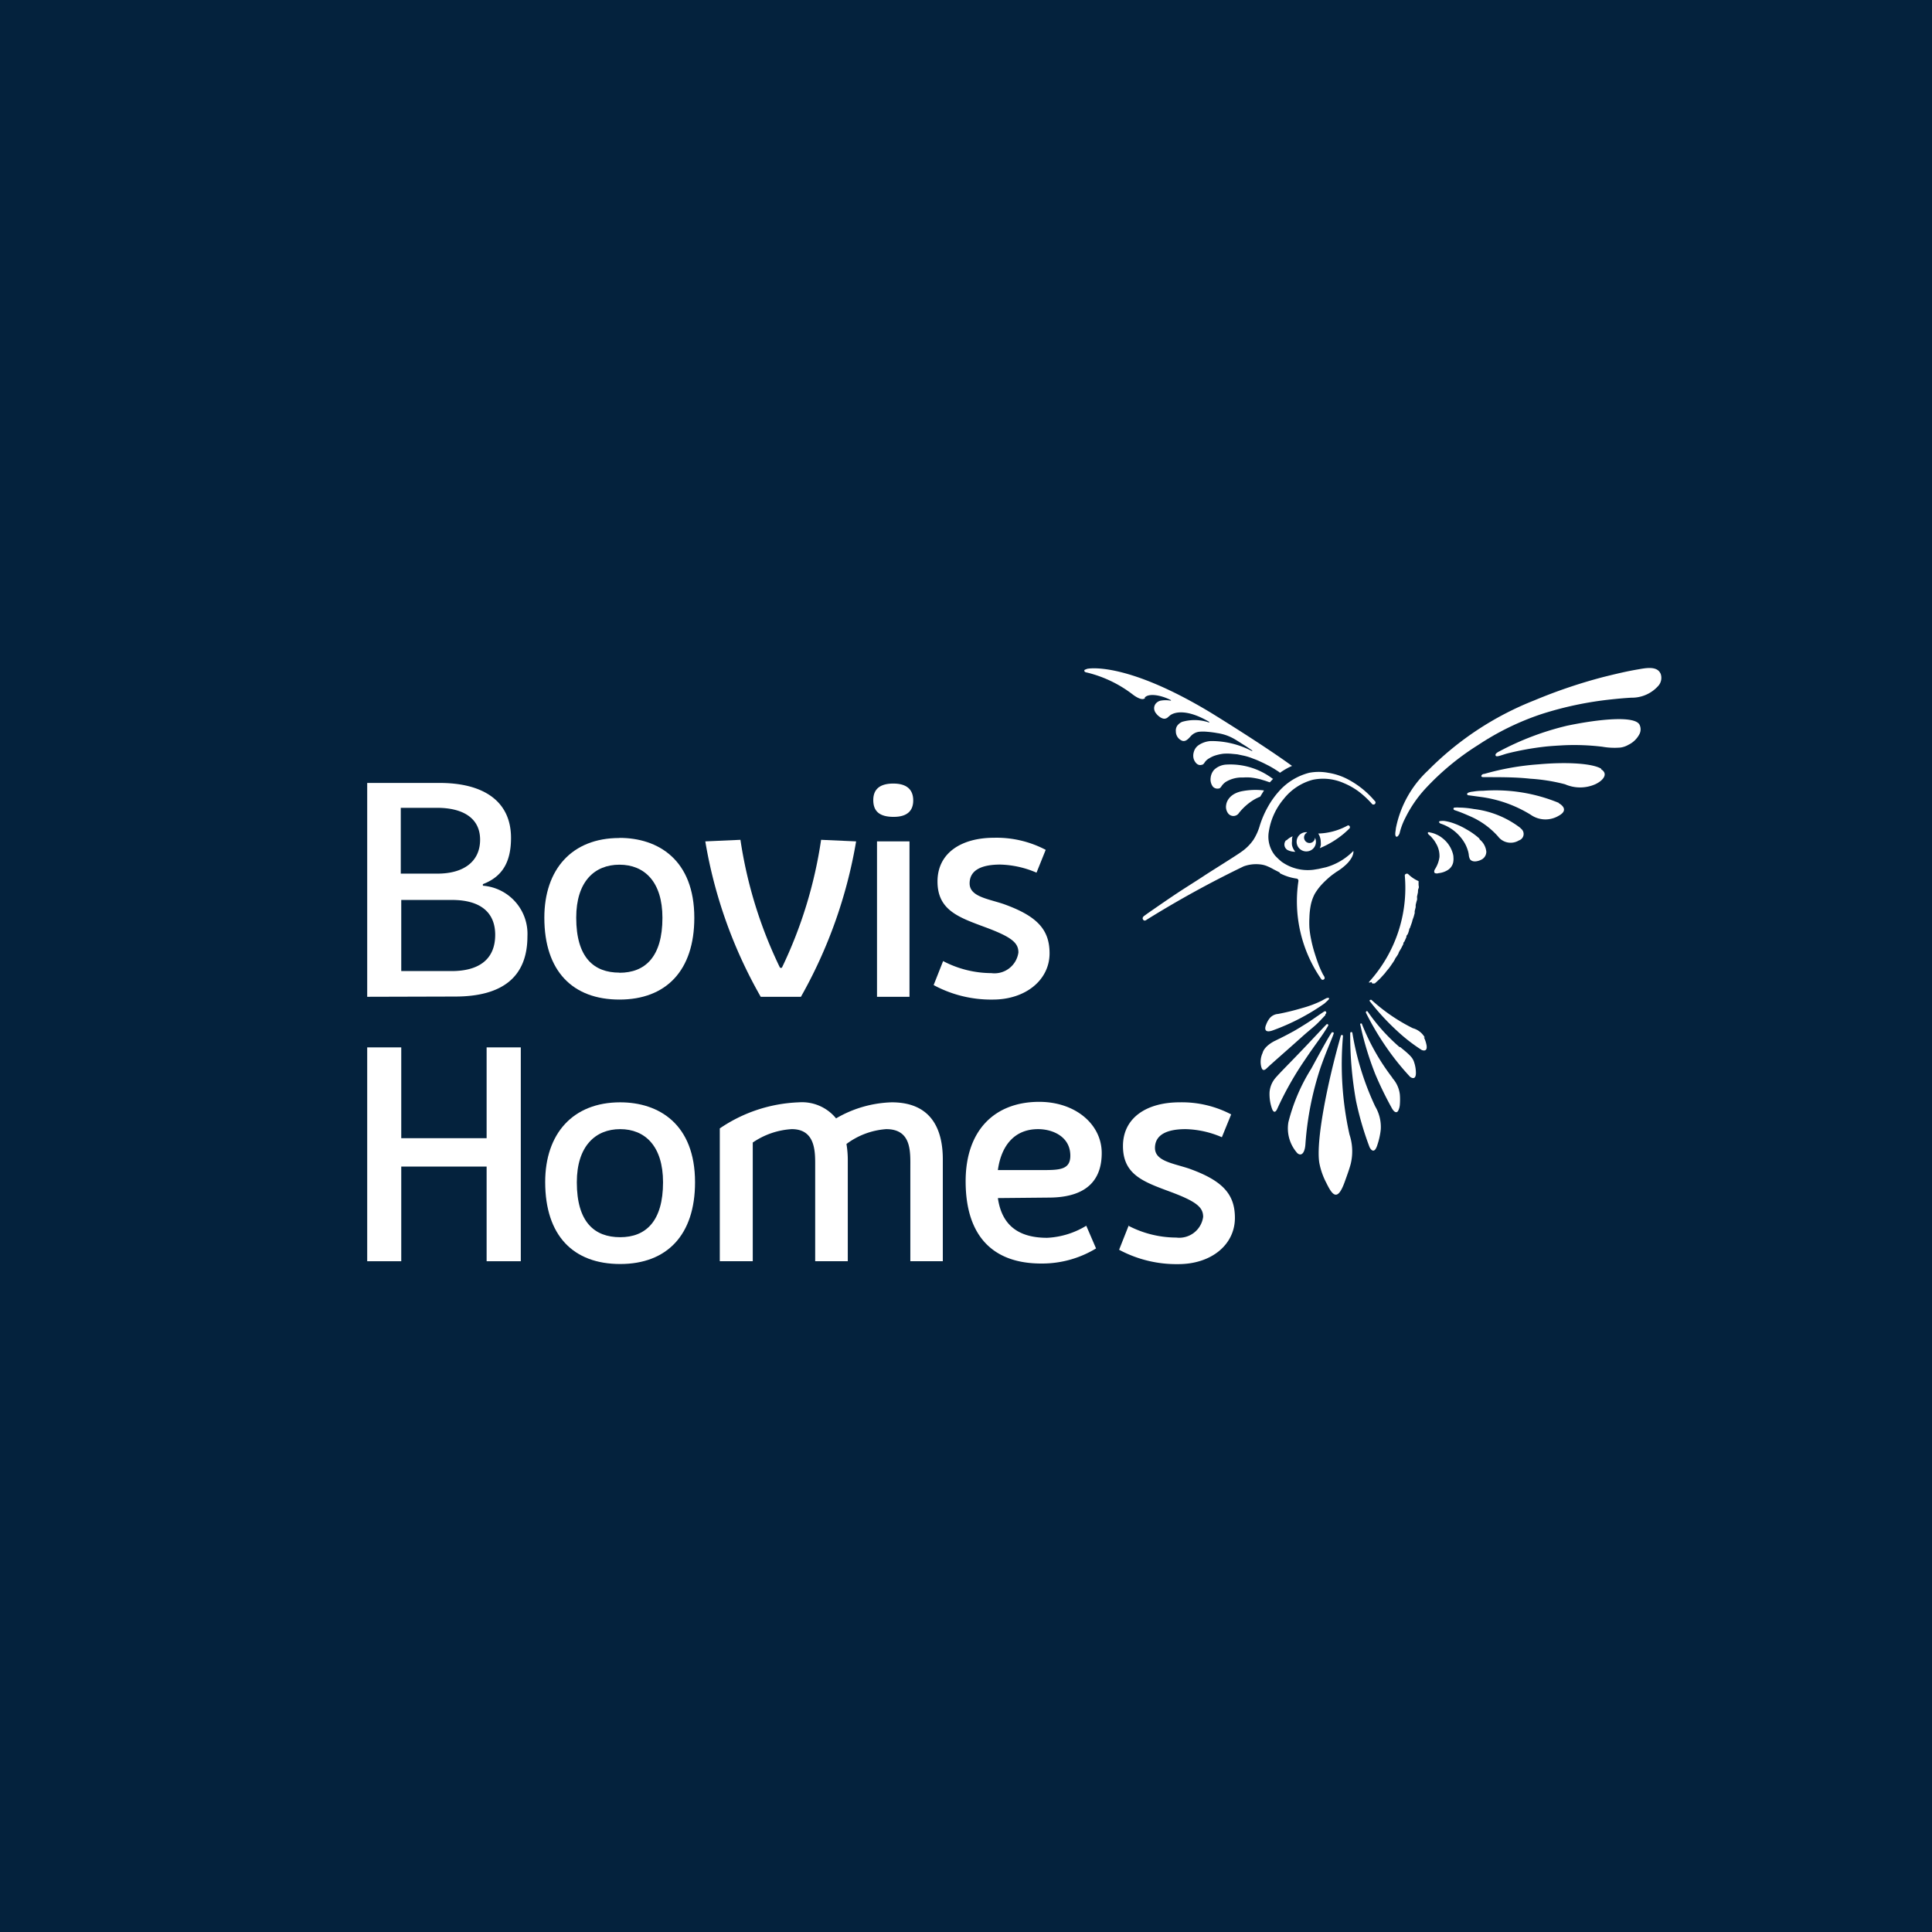 <svg id="Layer_1" data-name="Layer 1" xmlns="http://www.w3.org/2000/svg" viewBox="0 0 160 160"><defs><style>.cls-1{fill:#04223d;}.cls-2{fill:#fff;}</style></defs><rect class="cls-1" width="160" height="160"/><path class="cls-2" d="M33.23,80.42H37.4c2.3,0,3.61-1,3.61-3,0-1.89-1.26-2.89-3.58-2.89h-4.2v5.93Zm0-8.07h3c2.17,0,3.53-1,3.53-2.81s-1.45-2.64-3.57-2.64h-3v5.45Zm-2.82,10.2V64.84h6c3.63,0,5.91,1.51,5.91,4.55,0,2-.72,3.22-2.33,3.83v.13a4,4,0,0,1,3.69,4.18c0,3.37-2.06,5-6,5Z"/><path class="cls-2" d="M51.3,80.56c2.14,0,3.56-1.33,3.56-4.55,0-3-1.5-4.4-3.56-4.4S47.72,73,47.72,76c0,3.3,1.46,4.55,3.58,4.55Zm0-11.17c3.2,0,6.2,1.81,6.2,6.62,0,4.37-2.34,6.77-6.2,6.77S45.08,80.44,45.08,76c0-4,2.28-6.6,6.21-6.6Z"/><path class="cls-2" d="M63,82.55a38.87,38.87,0,0,1-4.59-12.87l2.91-.13a36.51,36.51,0,0,0,3.28,10.6h.15A36.74,36.74,0,0,0,68,69.55l2.9.13a39.56,39.56,0,0,1-4.57,12.87Z"/><path class="cls-2" d="M72.63,82.55V69.68h2.69V82.55Zm3-16.26c0,.81-.45,1.36-1.62,1.36s-1.69-.46-1.69-1.39.58-1.37,1.66-1.37,1.65.47,1.65,1.4Z"/><path class="cls-2" d="M78.1,79.59a8.67,8.67,0,0,0,4,1,2,2,0,0,0,2.24-1.71c0-.79-.53-1.27-2.74-2.09S77.64,75.38,77.64,73s2-3.62,4.68-3.62a8.74,8.74,0,0,1,4.28,1l-.76,1.89a8.05,8.05,0,0,0-3-.67c-1.59,0-2.54.48-2.54,1.56s1.46,1.26,2.79,1.7c2.81,1,3.83,2.13,3.83,4.09,0,2.22-2,3.83-4.69,3.83a10,10,0,0,1-4.91-1.2l.79-2Z"/><polygon class="cls-2" points="30.41 104.45 30.41 86.74 33.23 86.74 33.23 94.26 40.3 94.26 40.3 86.74 43.13 86.74 43.13 104.45 40.3 104.45 40.3 96.61 33.23 96.61 33.23 104.45 30.41 104.45 30.41 104.45"/><path class="cls-2" d="M51.36,102.46c2.13,0,3.55-1.33,3.55-4.55,0-3-1.5-4.4-3.55-4.4s-3.59,1.41-3.59,4.4c0,3.3,1.46,4.55,3.59,4.55Zm0-11.17c3.21,0,6.2,1.81,6.2,6.62,0,4.37-2.33,6.77-6.2,6.77s-6.21-2.34-6.21-6.79c0-4,2.29-6.6,6.21-6.6Z"/><path class="cls-2" d="M59.61,93.45a12.4,12.4,0,0,1,6.55-2.16,3.64,3.64,0,0,1,3.08,1.33,9.64,9.64,0,0,1,4.61-1.33c3.43,0,4.23,2.44,4.23,4.72v8.44H75.39V96.74c0-1.32.13-3.23-2-3.23a6.23,6.23,0,0,0-3.29,1.23,8.06,8.06,0,0,1,.11,1.41v8.3H67.51V96.37c0-1.13-.05-2.86-1.94-2.86a6.37,6.37,0,0,0-3.23,1.11v9.83H59.61v-11Z"/><path class="cls-2" d="M82.64,96.9h3.79c1.37,0,2.21-.06,2.21-1.19,0-1.58-1.46-2.2-2.67-2.2-2,0-3.06,1.42-3.33,3.39Zm0,2.32c.3,2.08,1.52,3.29,4.08,3.29a6.84,6.84,0,0,0,3.24-1l.81,1.88a8.61,8.61,0,0,1-4.54,1.25c-4.06,0-6.26-2.34-6.26-6.81,0-4.26,2.44-6.58,6.09-6.58,3,0,5.18,1.86,5.18,4.24,0,2-1,3.69-4.41,3.69Z"/><path class="cls-2" d="M93.41,101.49a8.64,8.64,0,0,0,4,1,2,2,0,0,0,2.23-1.71c0-.79-.53-1.27-2.74-2.09S93,97.28,93,94.91s2-3.62,4.68-3.62a8.79,8.79,0,0,1,4.28,1l-.77,1.89a8,8,0,0,0-3-.67c-1.58,0-2.54.48-2.54,1.56s1.46,1.26,2.8,1.7c2.81,1,3.82,2.13,3.82,4.09,0,2.22-1.95,3.83-4.69,3.83a10.06,10.06,0,0,1-4.9-1.19l.79-2Z"/><path class="cls-2" d="M108.24,68.92l.06,0h-.12a.79.79,0,0,0-.8.79.8.8,0,0,0,.8.8.79.79,0,0,0,.8-.79.74.74,0,0,0-.08-.34.45.45,0,0,1-.85.19.46.46,0,0,1,.19-.62Z"/><path class="cls-2" d="M109.38,70a1.11,1.11,0,0,1-.08.24l0,0a7.58,7.58,0,0,0,2-1.21c.16-.14.33-.29.49-.46a.2.2,0,0,0,0-.08.12.12,0,0,0-.08-.12.11.11,0,0,0-.11,0,5.34,5.34,0,0,1-2.43.66,1.3,1.3,0,0,1,.21.72,1.09,1.09,0,0,1,0,.26Z"/><path class="cls-2" d="M113.6,81.33a.16.16,0,0,0,.05.11.12.12,0,0,0,.12,0,.18.18,0,0,0,.09,0l.33-.3.15-.15.29-.32s.09-.1.13-.16.23-.28.27-.33l.13-.18.24-.35.11-.18c0-.06.19-.3.22-.36a1.14,1.14,0,0,0,.1-.19c0-.06.17-.31.2-.37l.19-.37c0-.07,0-.13.08-.19l.17-.38c0-.06,0-.12.07-.19s.13-.31.15-.37,0-.12.07-.19l.13-.36.06-.18c0-.06.09-.3.11-.35s.08-.29.1-.35a1.54,1.54,0,0,1,0-.17l.08-.32c0-.05,0-.1,0-.16s.09-.39.11-.44,0-.23,0-.27l.08-.37c0-.11,0-.21.05-.32s0-.21,0-.31,0-.25,0-.29a2.83,2.83,0,0,1-.87-.59.18.18,0,0,0-.19,0,.14.14,0,0,0-.08.14,11.59,11.59,0,0,1-2.91,8.74.17.17,0,0,0-.06.12Z"/><path class="cls-2" d="M132.6,63.66c-.7-.43-2.78-.58-5.2-.36a21.91,21.91,0,0,0-4.47.79c-.17,0-.27.12-.25.2s.2.07.27.07c1.41,0,2.61,0,3.78.13a15,15,0,0,1,2.88.46,3.11,3.11,0,0,0,2.5,0c.65-.3,1.11-.86.49-1.24Z"/><path class="cls-2" d="M129.09,66.49a13.79,13.79,0,0,0-6.28-1,4.76,4.76,0,0,0-.83.07c-.08,0-.48.06-.48.19s.15.11.26.13l.8.11a10.51,10.51,0,0,1,4.2,1.48,2.13,2.13,0,0,0,2.32.09c1-.54,0-1.05,0-1.05Z"/><path class="cls-2" d="M125.93,68.58A7.85,7.85,0,0,0,122.06,67a7.32,7.32,0,0,0-1.23-.12,1.62,1.62,0,0,0-.31,0c-.06,0-.15,0-.15.1s.12.12.17.14c.4.13.77.29,1.16.46a6.61,6.61,0,0,1,2.36,1.69,1.31,1.31,0,0,0,1.73.33.56.56,0,0,0,.14-1Z"/><path class="cls-2" d="M120.38,71a2.18,2.18,0,0,0-.15-.57,2.44,2.44,0,0,0-.75-1,2.18,2.18,0,0,0-.54-.33,2,2,0,0,0-.52-.16.15.15,0,0,0-.16,0c-.05.09.06.17.12.23a1,1,0,0,1,.21.21,2.32,2.32,0,0,1,.34.48,2,2,0,0,1,.28,1.12,2.46,2.46,0,0,1-.37,1c-.06.09-.11.26,0,.33a.45.45,0,0,0,.3,0,1.75,1.75,0,0,0,.73-.24,1,1,0,0,0,.47-.62,1.5,1.5,0,0,0,0-.63Z"/><path class="cls-2" d="M106,72.32a4.25,4.25,0,0,0,1.37.44.18.18,0,0,1,.16.2,11.3,11.3,0,0,0,1.9,8.14.16.16,0,0,0,.22,0c.12-.09,0-.27-.07-.37a8,8,0,0,1-.38-.84c-.13-.34-.24-.68-.34-1s-.2-.7-.27-1.05a8,8,0,0,1-.15-1,8.12,8.12,0,0,1,0-.86,6.26,6.26,0,0,1,.12-1.06,3.51,3.51,0,0,1,.32-.89,4.69,4.69,0,0,1,.49-.68,7.4,7.4,0,0,1,.56-.56,5.25,5.25,0,0,1,.53-.43c.09-.06.17-.13.26-.18a4.76,4.76,0,0,0,.8-.62,2.45,2.45,0,0,0,.42-.54,1.3,1.3,0,0,0,.14-.39.88.88,0,0,0,0-.16s0,0,0,0a5.09,5.09,0,0,1-2.26,1.35l-.62.14-.43.07a3.74,3.74,0,0,1-2.64-.67,6,6,0,0,1-.53-.5,2.48,2.48,0,0,1-.52-2,5.48,5.48,0,0,1,1.22-2.68,4.57,4.57,0,0,1,2.41-1.6,4.21,4.21,0,0,1,2.57.27,5.82,5.82,0,0,1,1.24.7,7.57,7.57,0,0,1,1.08,1h0a.17.17,0,1,0,.24-.23,7.45,7.45,0,0,0-2.37-1.86,5.25,5.25,0,0,0-1.47-.46,4.2,4.2,0,0,0-1.58,0,5,5,0,0,0-2.5,1.53,7.07,7.07,0,0,0-.93,1.31,8,8,0,0,0-.65,1.5,4.58,4.58,0,0,1-.53,1.2,3.89,3.89,0,0,1-1,1c-.45.33-2.54,1.62-3.11,2s-1.41.9-2.11,1.36c-.86.57-1.71,1.16-2.56,1.75l-.26.19s-.22.14-.11.31.26.05.33,0a85.73,85.73,0,0,1,8-4.4,3,3,0,0,1,1.31-.17,2.15,2.15,0,0,1,.56.12,4.43,4.43,0,0,1,.62.3l.49.25Z"/><path class="cls-2" d="M105.44,64.52l-.18-.13a5.8,5.8,0,0,0-3.72-1.07,1.58,1.58,0,0,0-1,.44,1.18,1.18,0,0,0-.28.66,1,1,0,0,0,.18.72.51.51,0,0,0,.49.16c.12,0,.21-.16.28-.26a1.45,1.45,0,0,1,.28-.27,2.53,2.53,0,0,1,1.45-.38,4.3,4.3,0,0,1,.62,0,5.89,5.89,0,0,1,.82.15l.4.12.38.13.29-.31Z"/><path class="cls-2" d="M101.55,66.64a.9.9,0,0,0,.13.68.55.55,0,0,0,.93,0,4.72,4.72,0,0,1,1.2-1.07,3.49,3.49,0,0,1,.55-.27l.32-.52a5.85,5.85,0,0,0-1.9.08c-1.16.27-1.23,1.1-1.23,1.1Z"/><path class="cls-2" d="M124.11,62.25c-.12.08-.3.17-.25.32s.39,0,.92-.16a23.73,23.73,0,0,1,3.11-.57c.53-.06,1.08-.09,1.61-.12a19.36,19.36,0,0,1,3.19.12,5.85,5.85,0,0,0,1.5.07,1.78,1.78,0,0,0,.67-.23,2,2,0,0,0,.92-.9.87.87,0,0,0,0-.76c-.39-.77-3.37-.47-6,.08a23.44,23.44,0,0,0-5.66,2.15Z"/><path class="cls-2" d="M137.5,55.75c-.31-.64-1.33-.4-1.87-.31-.95.16-1.89.39-2.82.62A42.83,42.83,0,0,0,127.07,58a25.53,25.53,0,0,0-8.81,5.81,8.89,8.89,0,0,0-2.66,4.79c0,.15-.11.52,0,.66s.28-.15.31-.26a5.62,5.62,0,0,1,.47-1.26A10.31,10.31,0,0,1,118,65.36a21.53,21.53,0,0,1,4.41-3.66,22.14,22.14,0,0,1,5.24-2.56,28.78,28.78,0,0,1,5.8-1.22c.55-.06,1.1-.11,1.65-.14a2.92,2.92,0,0,0,2.25-1,1,1,0,0,0,.17-1Z"/><path class="cls-2" d="M94.79,57.79c.29-.4,1.32-.25,2.18.19,0,0,0,.06,0,.05a2.34,2.34,0,0,0-.88,0,.78.78,0,0,0-.35.21.62.62,0,0,0-.16.38.68.68,0,0,0,.17.47,1.09,1.09,0,0,0,.24.24.86.86,0,0,0,.34.18.43.43,0,0,0,.4-.12l.19-.16c.39-.28,1.42-.51,3.22.55a0,0,0,0,1,0,.06,3.68,3.68,0,0,0-2.24-.06,1,1,0,0,0-.39.3.7.7,0,0,0-.13.49.83.83,0,0,0,.53.78c.31.09.52-.19.71-.39a1.11,1.11,0,0,1,.69-.36,3.33,3.33,0,0,1,.63,0,8.08,8.08,0,0,1,.86.11,3.95,3.95,0,0,1,1.26.4c.23.12.46.27.68.41s.47.29.7.45l.26.18s0,.08,0,.06a7.24,7.24,0,0,0-3.42-.84,2,2,0,0,0-1,.33,1,1,0,0,0-.42.6,1,1,0,0,0,0,.56c.09.26.33.6.69.47.12,0,.21-.2.3-.3a1.13,1.13,0,0,1,.29-.23,2.44,2.44,0,0,1,.43-.21,3.78,3.78,0,0,1,.74-.17,4.42,4.42,0,0,1,.63,0l.53.05.57.12a4.69,4.69,0,0,1,.75.24,5.89,5.89,0,0,1,.58.24c.25.11.5.24.75.37s.53.31.79.48L106,64a5.49,5.49,0,0,1,1-.57c-2.5-1.82-6.76-4.43-6.76-4.43C93.07,54.68,90,55.38,90,55.4s-.2.05-.2.12,0,.14.23.18a10.14,10.14,0,0,1,3.76,1.8s.79.64,1.05.29Z"/><path class="cls-2" d="M111.22,85.8h0a.09.09,0,0,0-.09-.09c-.06,0-.08.06-.09.07-1.14,4-2.07,8.74-1.78,10.52a5.89,5.89,0,0,0,.58,1.66c.49,1,.92,1.63,1.54-.13.22-.61.36-1,.47-1.4a4.41,4.41,0,0,0-.09-2.47,26.72,26.72,0,0,1-.54-8.15Z"/><path class="cls-2" d="M109.86,82.66l0,0-.14.07-.25.14a9,9,0,0,1-1.62.61,20.12,20.12,0,0,1-2,.49,1,1,0,0,0-.67.32,1.85,1.85,0,0,0-.32.56c-.11.24-.22.77.58.47a18.21,18.21,0,0,0,4.24-2.21l.22-.2.1-.1s.06-.06.07-.1a.09.09,0,0,0-.06-.08Z"/><path class="cls-2" d="M109.76,84l.07-.08a.14.14,0,0,0,0-.09.08.08,0,0,0-.09-.08h-.05l-.33.22-.48.33c-.4.29-1.05.69-1.57,1-.74.42-1.26.67-1.75.91,0,0-.85.4-1,1a1.73,1.73,0,0,0-.11,1.13c.08.3.21.38.49.1s1.7-1.51,2.8-2.5c.57-.51.84-.72,1.16-1s.58-.58.86-.87Z"/><path class="cls-2" d="M110.47,85.59s0,0,0,0a.1.1,0,0,0-.09-.1.2.2,0,0,0-.08,0h0c-.24.33-.76,1.27-1.7,3a15.4,15.4,0,0,0-1.9,4.44,3.08,3.08,0,0,0,.74,2.57c.33.28.62,0,.67-.75a25.79,25.79,0,0,1,1.26-6.36c.56-1.59,1-2.48,1.09-2.84Z"/><path class="cls-2" d="M110,84.93a.09.09,0,0,0-.14-.1h0c-.35.35-1.16,1.23-2.06,2.17-1.22,1.27-1.81,1.85-2.18,2.28a2.07,2.07,0,0,0-.48,1.16,3.64,3.64,0,0,0,.22,1.43c.13.3.29.25.42-.05a26.93,26.93,0,0,1,2.31-4.08c.93-1.39,1.38-1.89,1.91-2.81Z"/><path class="cls-2" d="M112,85.55h0a.09.09,0,0,0-.09-.08.09.09,0,0,0-.09.09h0a30.64,30.64,0,0,0,.48,5.61A25.82,25.82,0,0,0,113.42,95c.09.19.4.63.65-.19a6,6,0,0,0,.28-1.28,3.35,3.35,0,0,0-.46-1.9A23,23,0,0,1,112,85.55Z"/><path class="cls-2" d="M115.3,89.24a18.34,18.34,0,0,1-2.52-4.46.09.09,0,0,0-.12,0,.09.09,0,0,0,0,.11,25.8,25.8,0,0,0,1.24,4.08,29.41,29.41,0,0,0,1.36,2.79c.19.35.39.44.52.25a1.35,1.35,0,0,0,.15-.54,5.16,5.16,0,0,0,0-.82,2.44,2.44,0,0,0-.61-1.36Z"/><path class="cls-2" d="M115.91,86.72a15.53,15.53,0,0,1-2.64-2.94c-.08-.1-.19,0-.14.11A23.45,23.45,0,0,0,115,87a21,21,0,0,0,1.78,2.18c.12.09.47.28.48-.31a2.8,2.8,0,0,0-.1-.74c-.13-.45-.19-.61-1.21-1.42Z"/><path class="cls-2" d="M118,85.93a1.63,1.63,0,0,0-1-.78,15,15,0,0,1-3.43-2.35h0l-.06,0a.09.09,0,0,0-.09.09.08.08,0,0,0,0,0h0a19.83,19.83,0,0,0,2.31,2.51,14.22,14.22,0,0,0,2,1.55c.13.06.5.16.41-.39a2.52,2.52,0,0,0-.22-.66Z"/><path class="cls-2" d="M106.52,69.57a.53.53,0,0,0,.1.82l0,0h0a1.4,1.4,0,0,0,.65.15A1.31,1.31,0,0,1,107,70h0a1.34,1.34,0,0,1,0-.35s0-.09,0-.14h0v0h0a.64.64,0,0,1,0-.07h0a1.21,1.21,0,0,1,.05-.18,1.47,1.47,0,0,0-.52.35Z"/><path class="cls-2" d="M122.5,69.43a5.85,5.85,0,0,0-1.06-.75,5.68,5.68,0,0,0-.93-.45,4,4,0,0,0-.88-.24,1.43,1.43,0,0,0-.29,0s-.14,0-.16.06.06.13.13.16a3.6,3.6,0,0,1,2,1.63,3,3,0,0,1,.24.56,1.92,1.92,0,0,1,.09.4.92.92,0,0,0,.1.36c.23.31.75.15,1,0a.73.73,0,0,0,.35-.63,1.48,1.48,0,0,0-.54-1Z"/></svg>